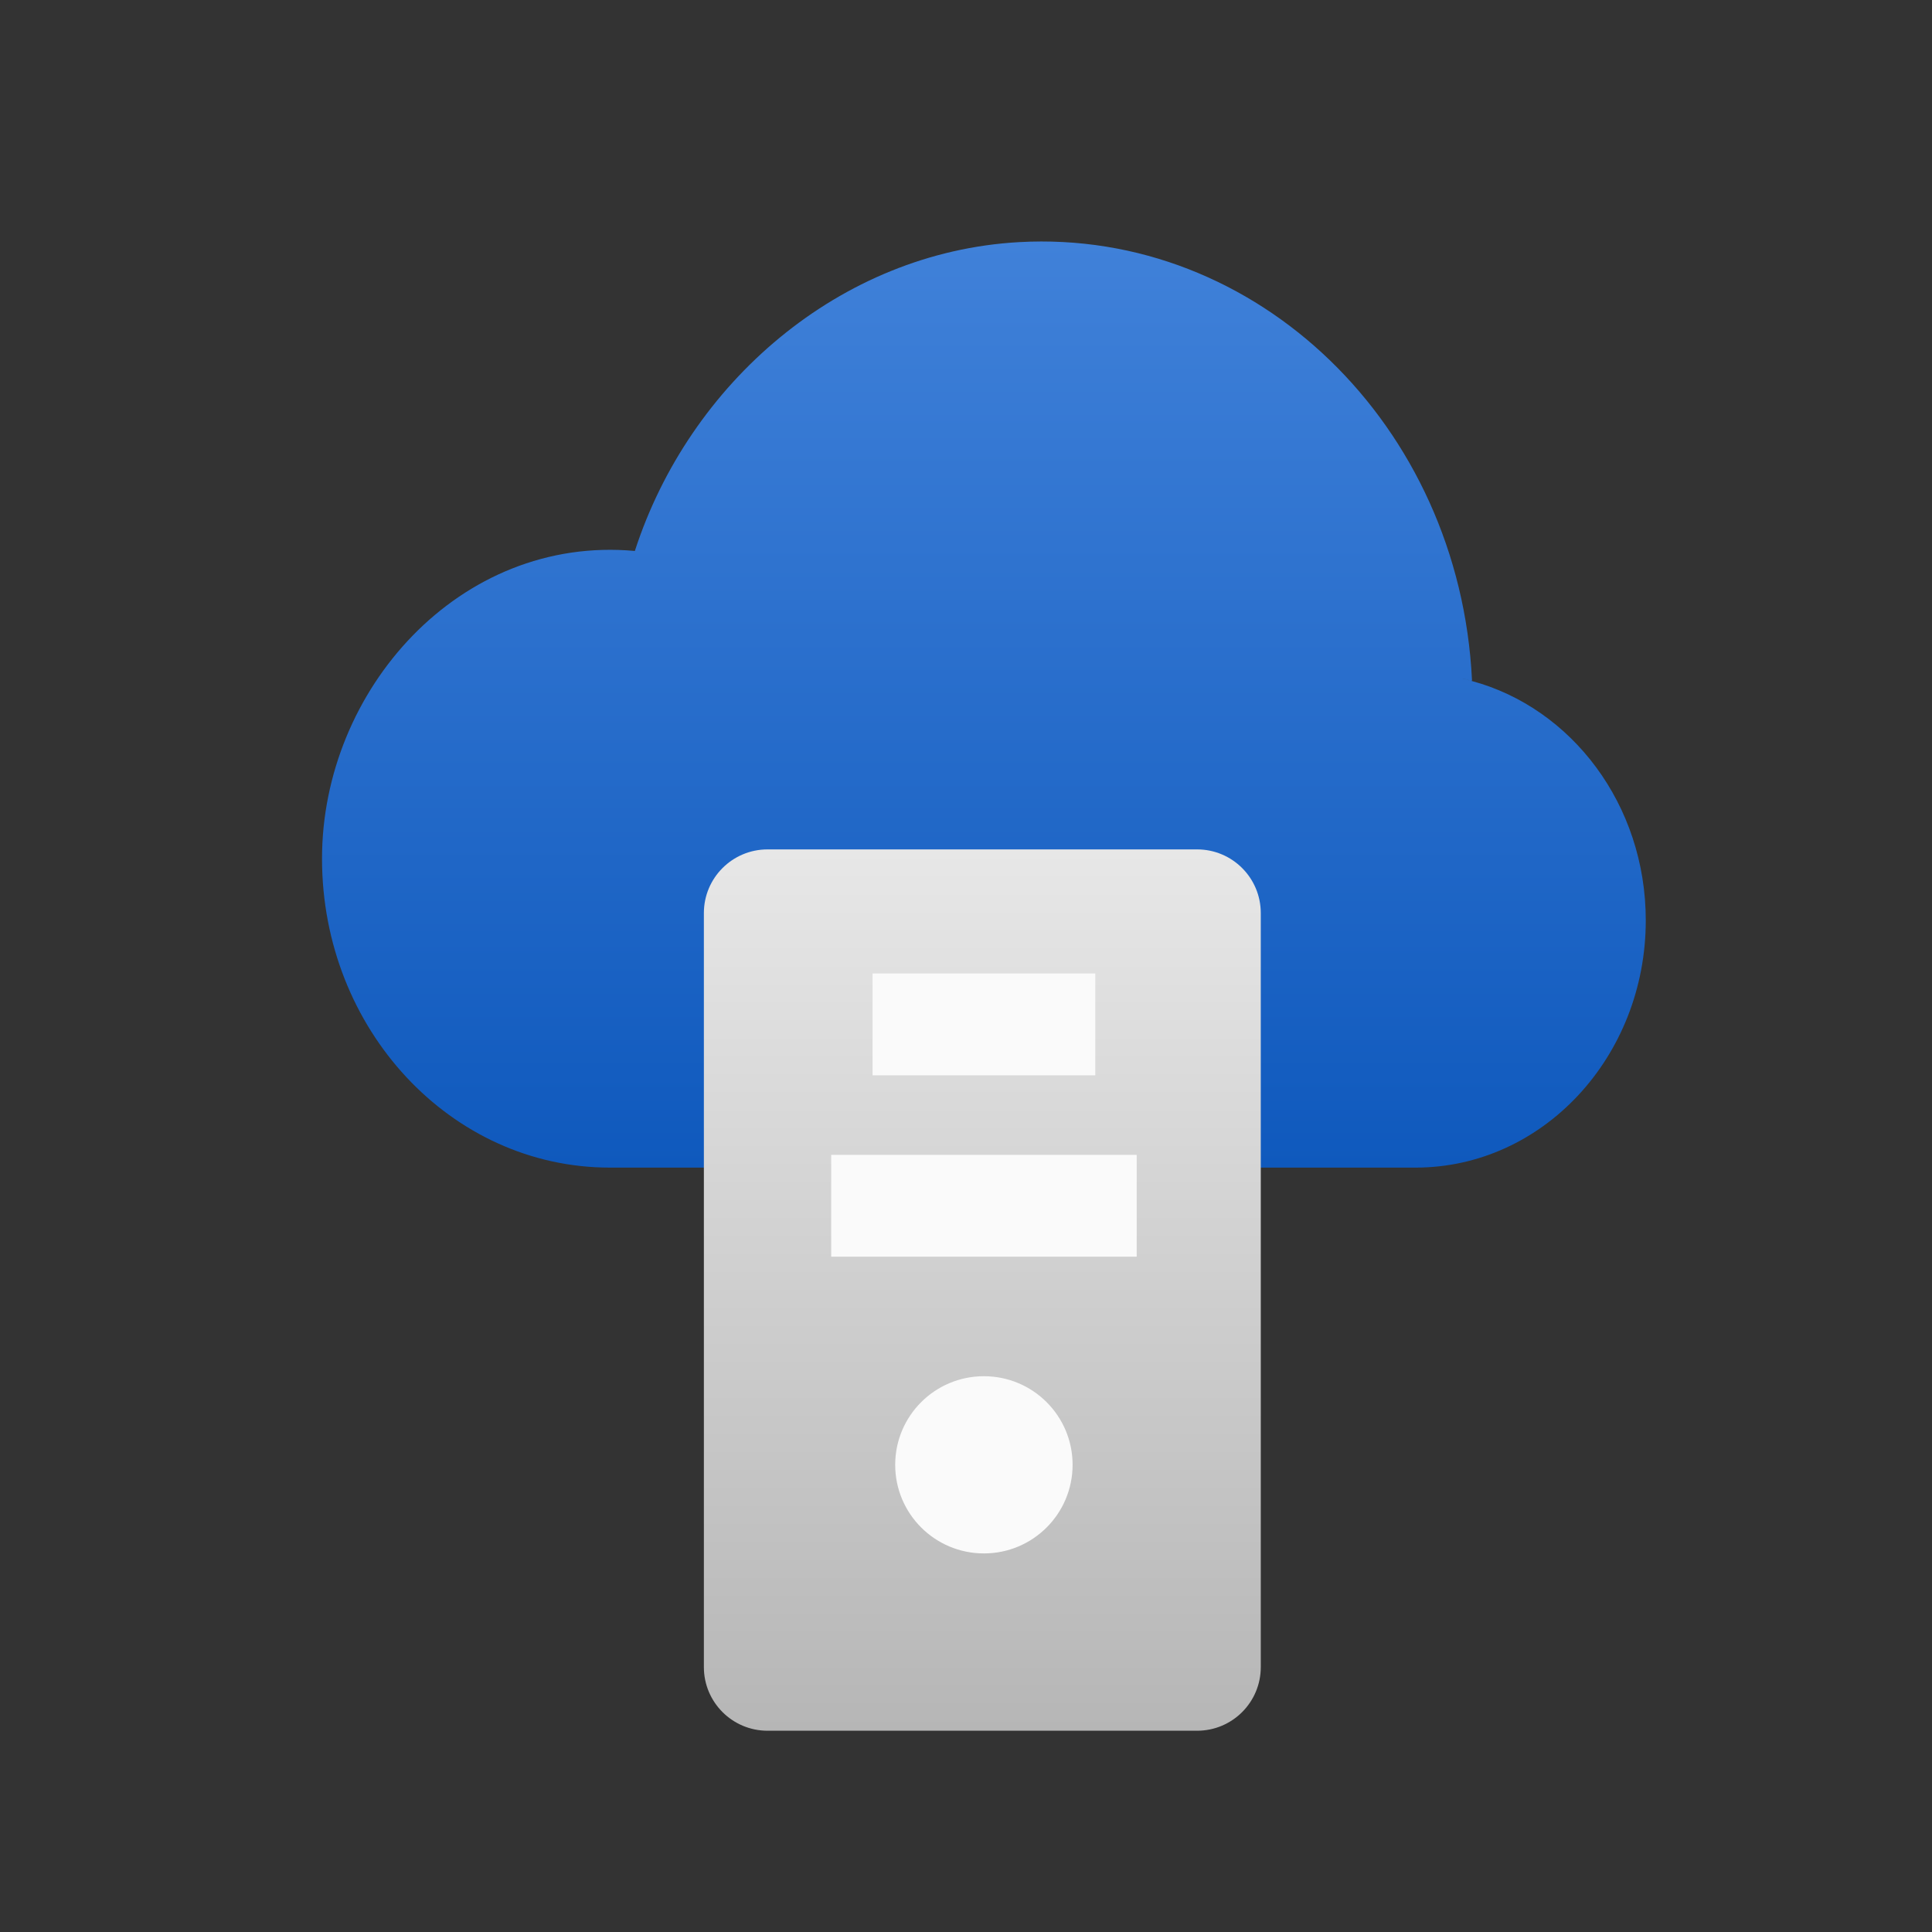 <svg width="40" height="40" viewBox="0 0 40 40" fill="none" xmlns="http://www.w3.org/2000/svg">
<rect x="0" y="0" width="40" height="40" fill="#333333" stroke="none"/>
<path d="M13.144 11.407C9.516 11.075 6.667 14.286 6.667 17.777C6.667 21.308 9.335 24.174 12.625 24.174H29.308C31.94 24.174 34.074 21.88 34.074 19.055C34.074 16.662 32.54 14.657 30.471 14.099C30.098 13.998 30.098 13.997 30.471 14.098L30.476 14.078C30.218 8.796 26.02 4.737 21.097 5.013C17.387 5.221 14.269 7.93 13.144 11.407Z" fill="url(#paint0_linear_261_2549)"/>
<path d="M24.785 17.586H15.891C15.163 17.586 14.573 18.176 14.573 18.904V34.516C14.573 35.243 15.163 35.833 15.891 35.833H24.785C25.513 35.833 26.103 35.243 26.103 34.516V18.904C26.103 18.176 25.513 17.586 24.785 17.586Z" fill="url(#paint1_linear_261_2549)"/>
<path d="M17.209 23.91H23.534V26.018H17.209V23.91ZM18.066 20.155H22.677V22.263H18.066V20.155Z" fill="#FAFAFA"/>
<path d="M20.371 32.162C21.385 32.162 22.207 31.341 22.207 30.327C22.207 29.314 21.385 28.493 20.371 28.493C19.356 28.493 18.534 29.314 18.534 30.327C18.534 31.341 19.356 32.162 20.371 32.162Z" fill="#FAFAFA"/>
<defs>
<linearGradient id="paint0_linear_261_2549" x1="20.371" y1="5" x2="20.371" y2="24.174" gradientUnits="userSpaceOnUse">
<stop stop-color="#4081D9"/>
<stop offset="1" stop-color="#0F59BD"/>
</linearGradient>
<linearGradient id="paint1_linear_261_2549" x1="20.338" y1="17.586" x2="20.338" y2="35.833" gradientUnits="userSpaceOnUse">
<stop stop-color="#E7E7E7"/>
<stop offset="1" stop-color="#B6B6B6"/>
</linearGradient>
</defs>
</svg>
